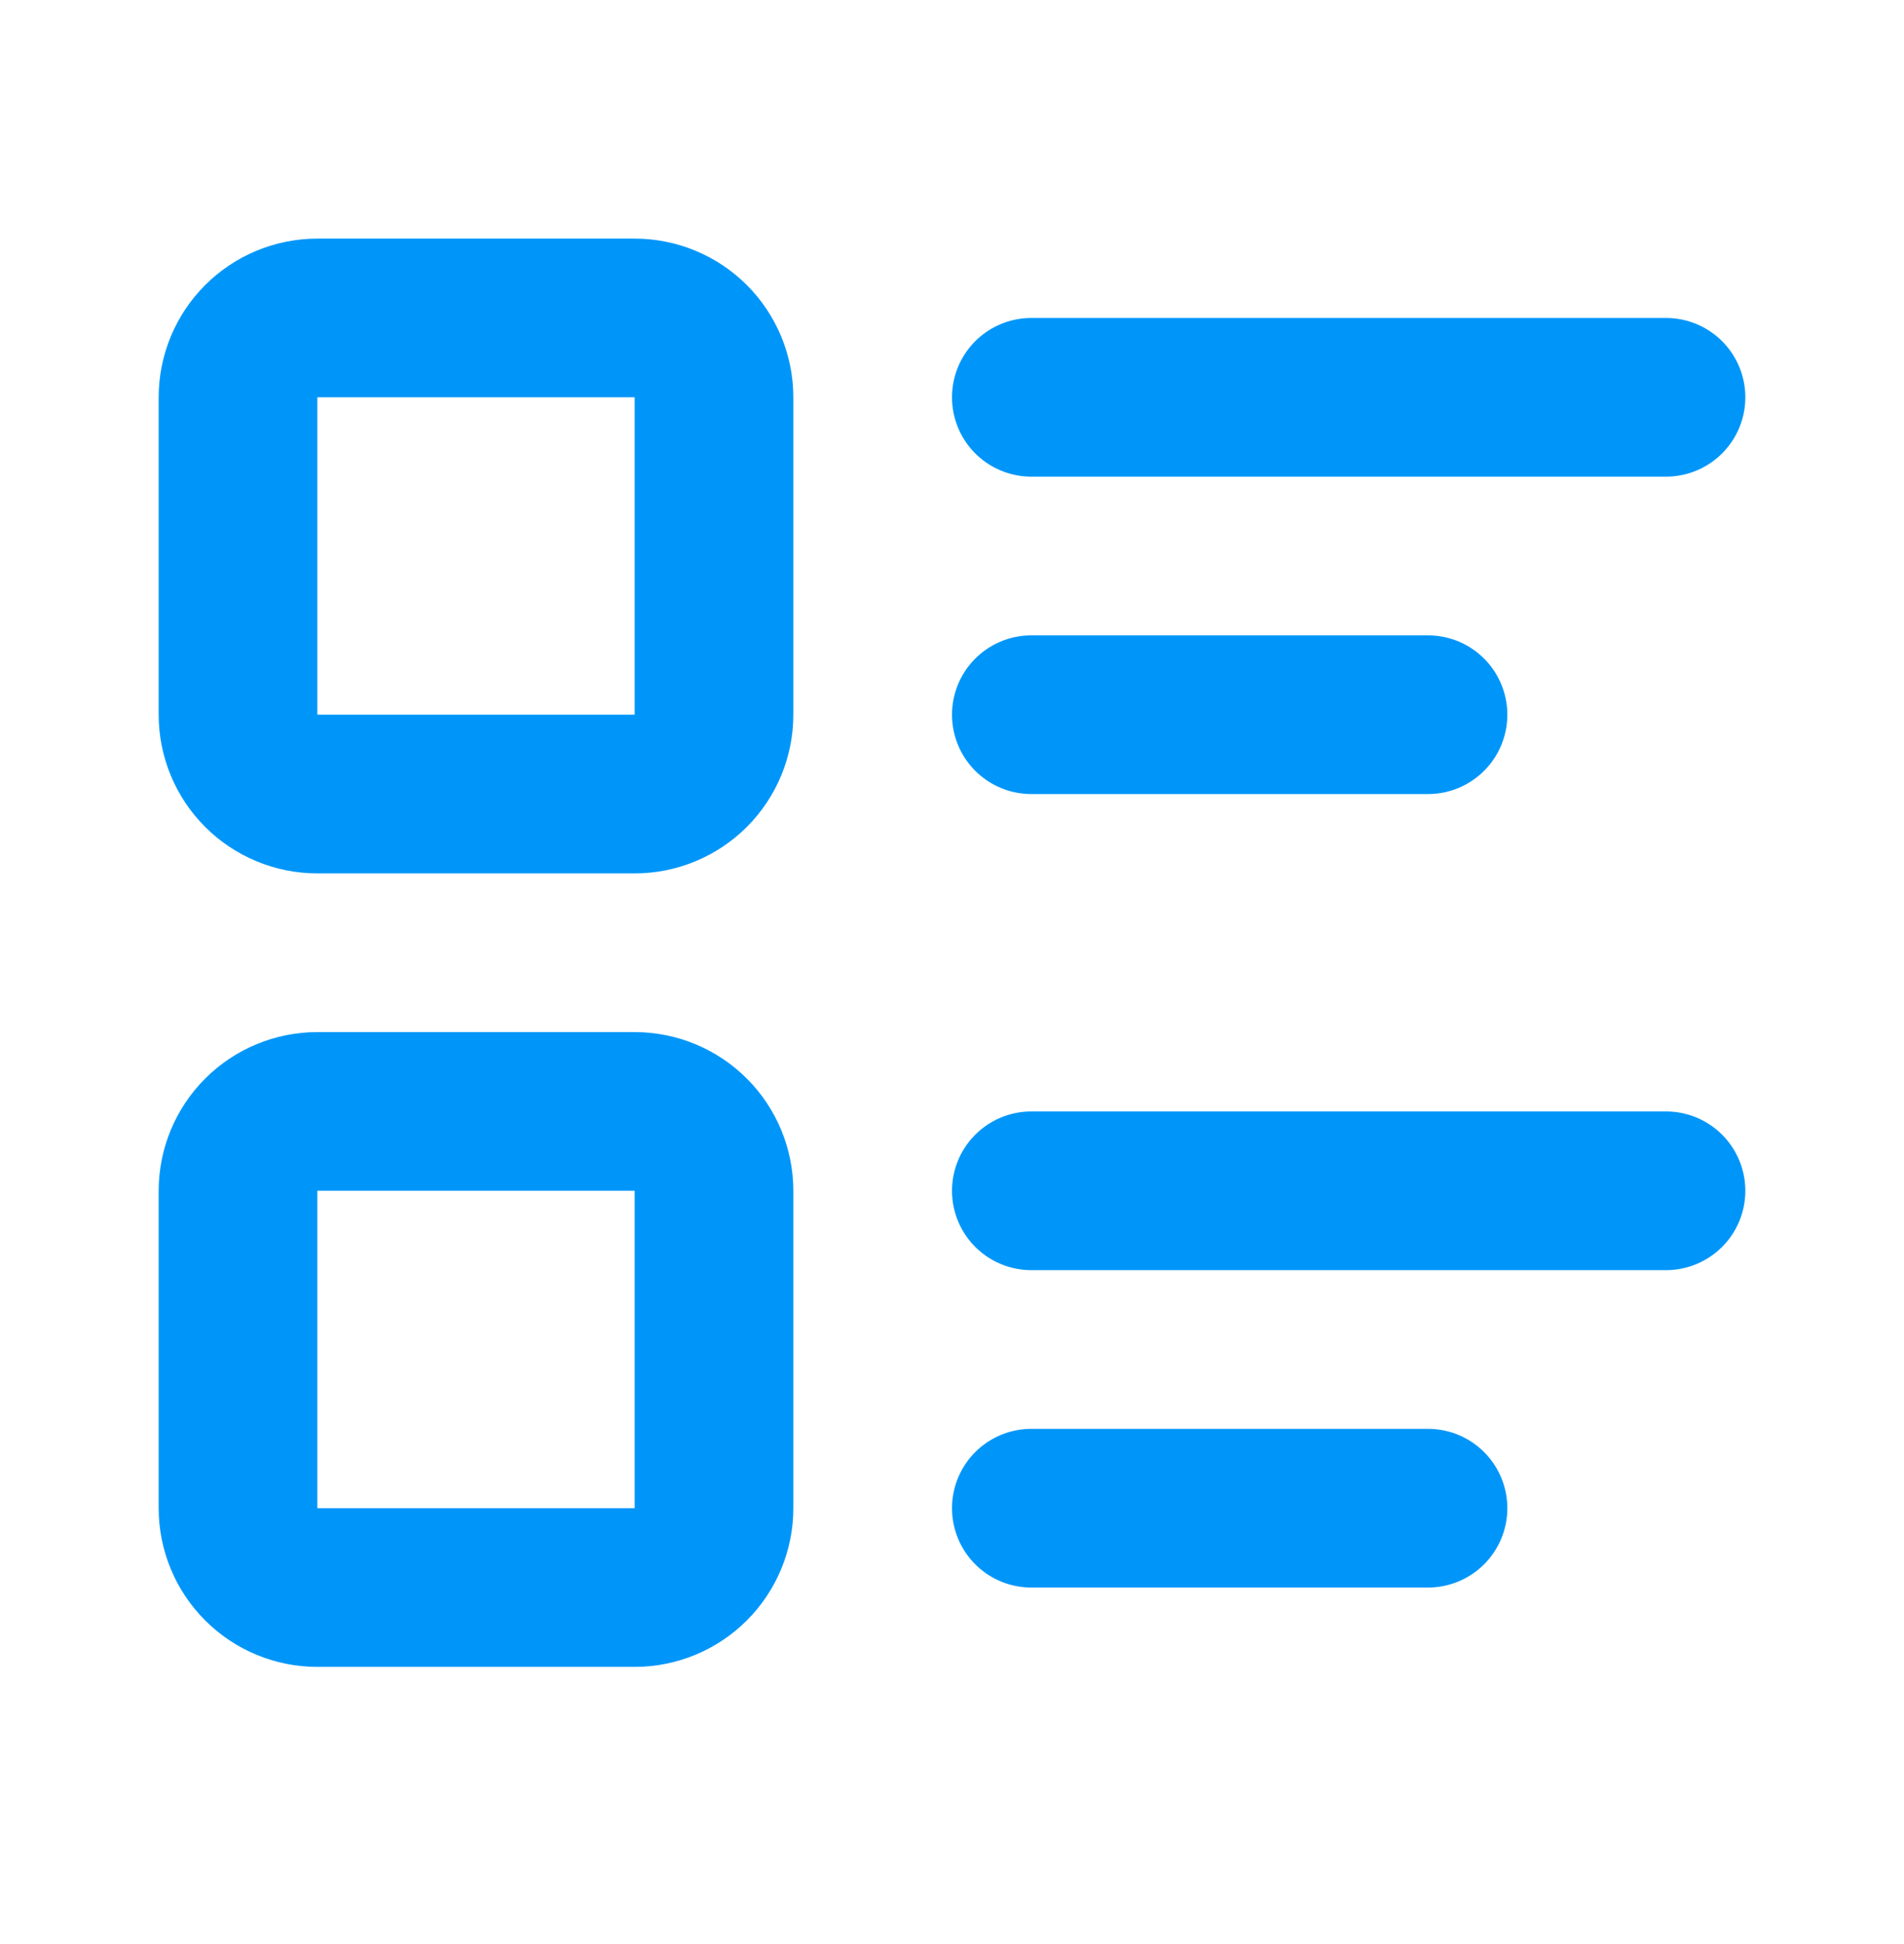 <svg width="48" height="49" viewBox="0 0 48 49" fill="none" xmlns="http://www.w3.org/2000/svg">
<path d="M26 10.014H42M26 18.014H36M26 30.014H42M26 38.014H36M6 10.014C6 9.484 6.211 8.975 6.586 8.6C6.961 8.225 7.47 8.014 8 8.014H16C16.53 8.014 17.039 8.225 17.414 8.6C17.789 8.975 18 9.484 18 10.014V18.014C18 18.545 17.789 19.053 17.414 19.428C17.039 19.803 16.53 20.014 16 20.014H8C7.47 20.014 6.961 19.803 6.586 19.428C6.211 19.053 6 18.545 6 18.014V10.014ZM6 30.014C6 29.484 6.211 28.975 6.586 28.6C6.961 28.225 7.47 28.014 8 28.014H16C16.53 28.014 17.039 28.225 17.414 28.6C17.789 28.975 18 29.484 18 30.014V38.014C18 38.545 17.789 39.053 17.414 39.428C17.039 39.803 16.53 40.014 16 40.014H8C7.47 40.014 6.961 39.803 6.586 39.428C6.211 39.053 6 38.545 6 38.014V30.014Z" stroke="#0096F9" stroke-width="4" stroke-linecap="round" stroke-linejoin="round"/>
</svg>
